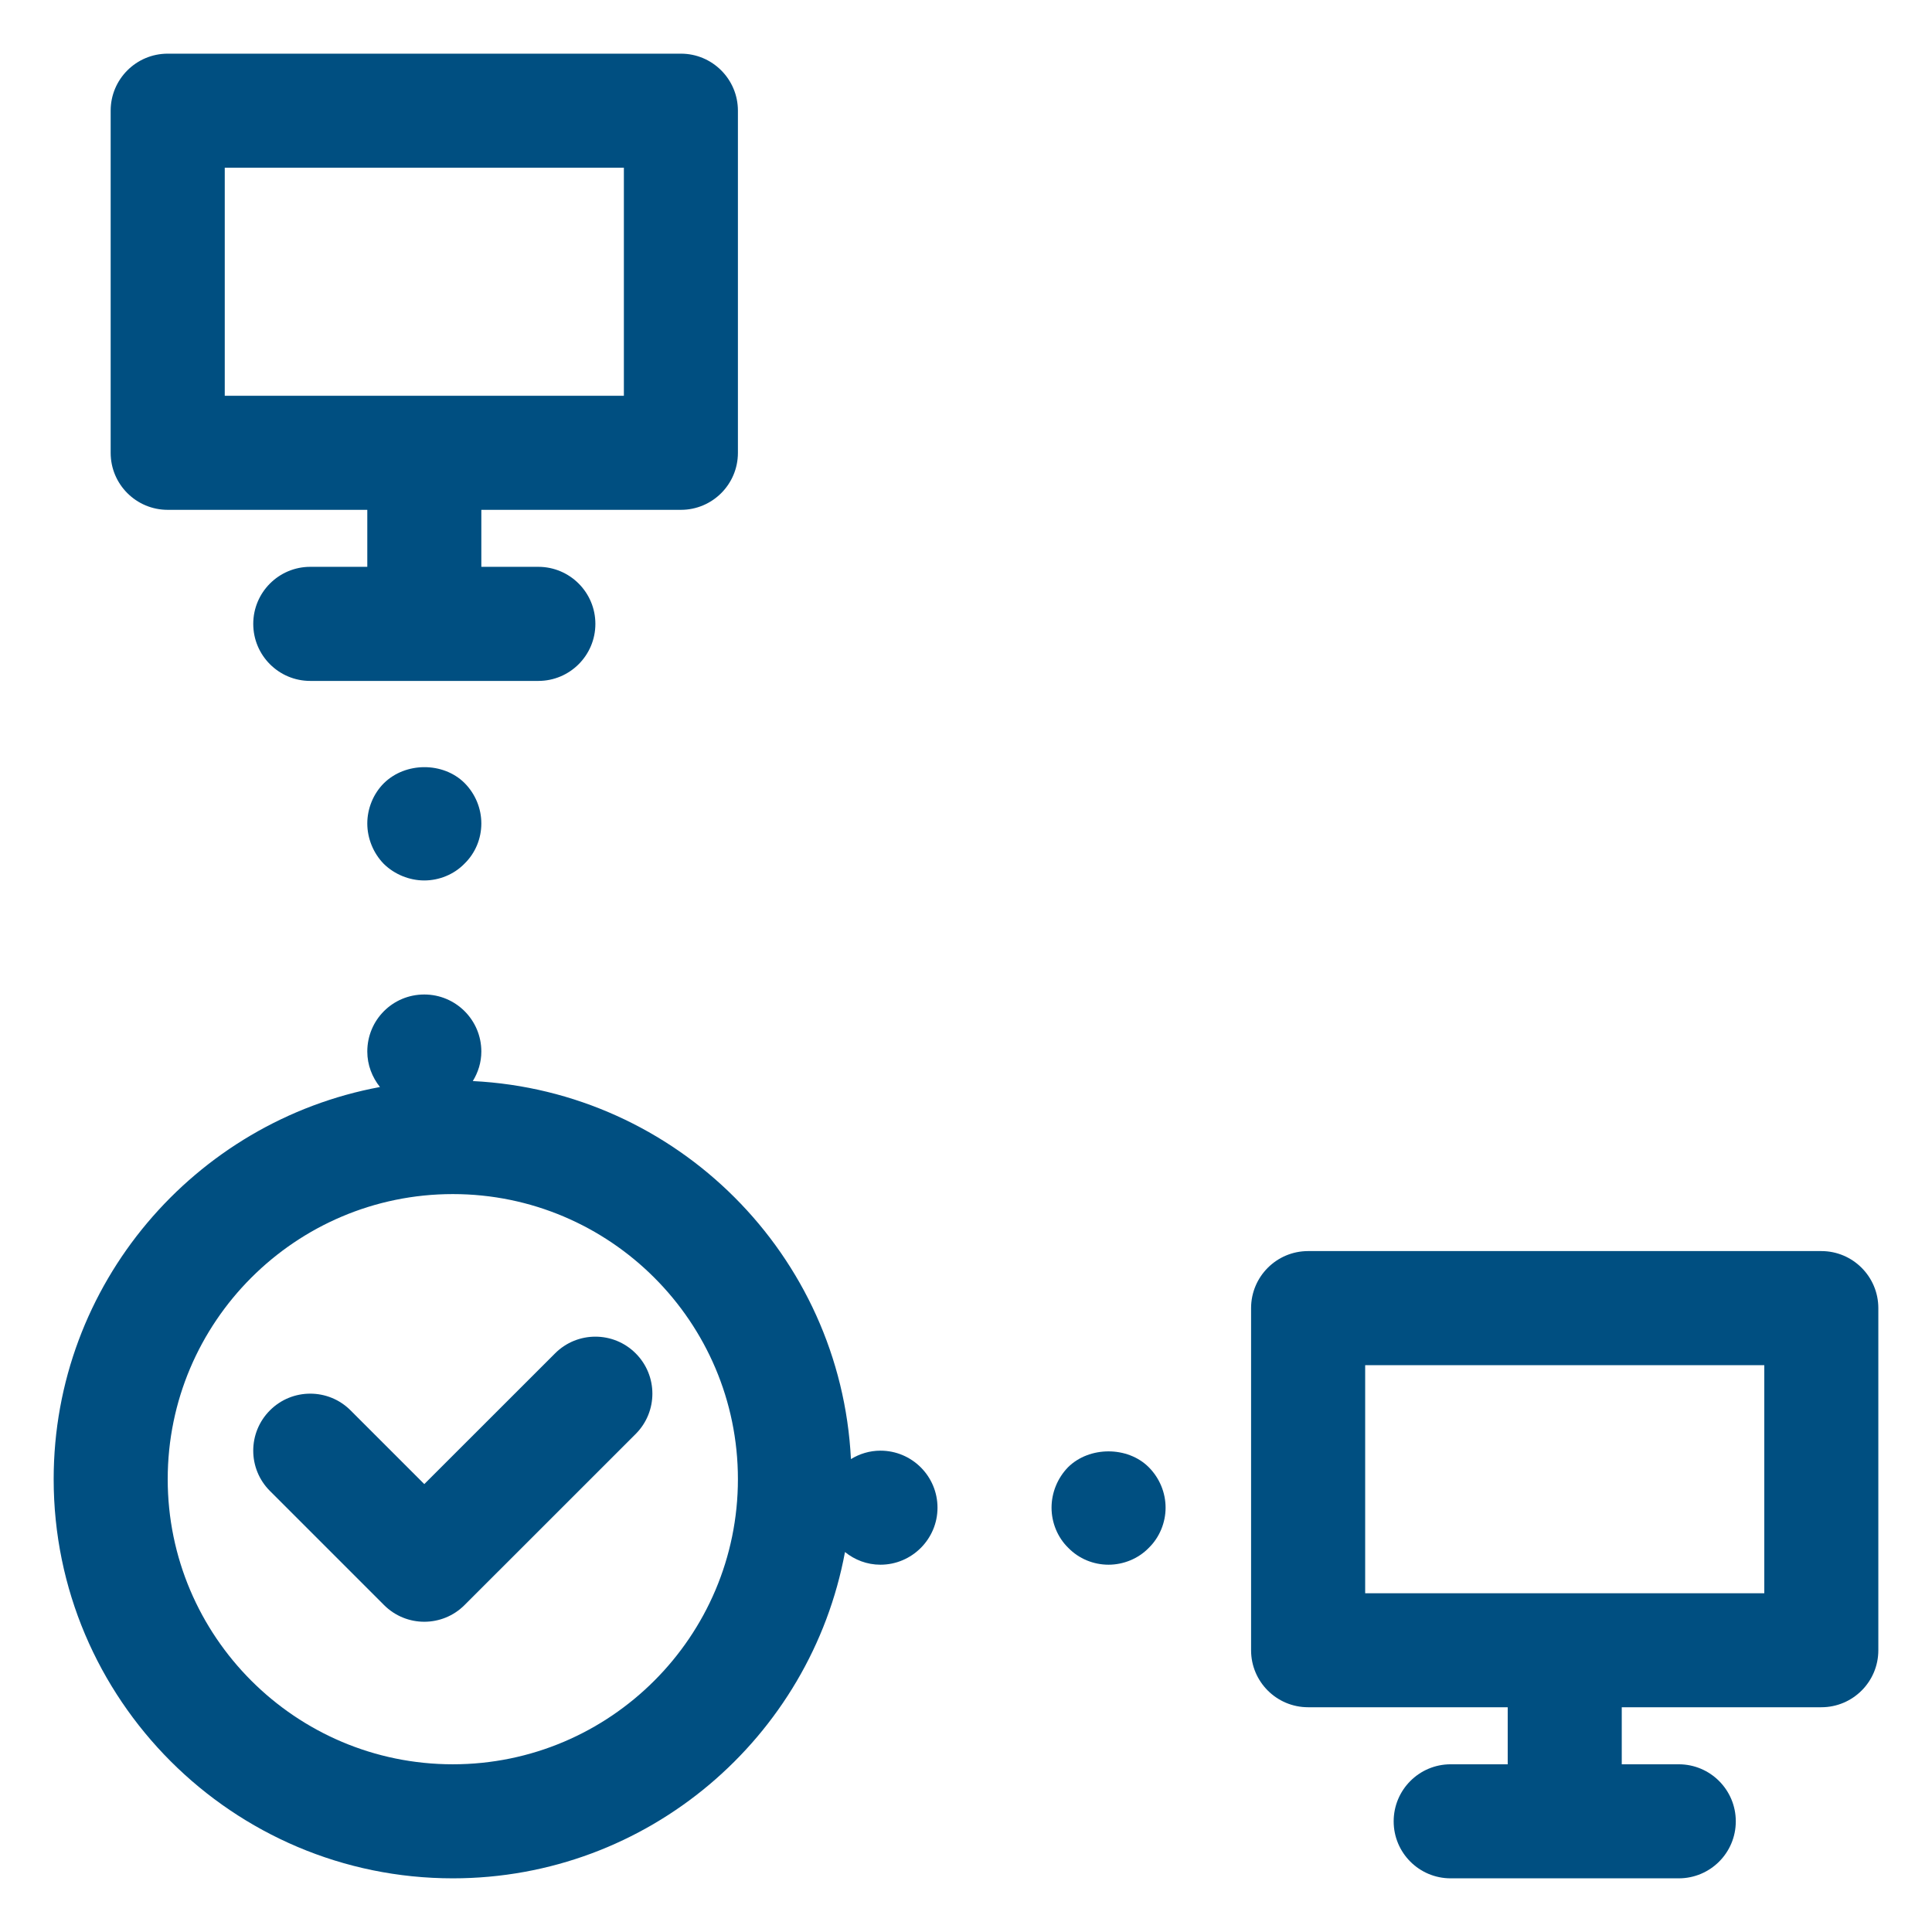 <?xml version="1.0" encoding="UTF-8"?>
<svg width="36px" height="36px" viewBox="0 0 36 36" version="1.1" xmlns="http://www.w3.org/2000/svg" xmlns:xlink="http://www.w3.org/1999/xlink">
    <title>tech_5</title>
    <g id="tech_5" stroke="none" stroke-width="1" fill="none" fill-rule="evenodd">
        <g id="Group-8" transform="translate(1, 1)" fill="#004F81">
            <path d="M24.438,28.688 L31.875,28.688 L31.875,24.438 L24.438,24.438 L24.438,28.688 Z M32.938,22.312 L23.375,22.312 C22.788,22.312 22.312,22.788 22.312,23.375 L22.312,29.75 C22.312,30.337 22.788,30.812 23.375,30.812 L27.094,30.812 L27.094,31.875 L26.031,31.875 C25.444,31.875 24.969,32.351 24.969,32.938 C24.969,33.525 25.444,34 26.031,34 L30.281,34 C30.868,34 31.344,33.525 31.344,32.938 C31.344,32.351 30.868,31.875 30.281,31.875 L29.219,31.875 L29.219,30.812 L32.938,30.812 C33.524,30.812 34,30.337 34,29.75 L34,23.375 C34,22.788 33.524,22.312 32.938,22.312 L32.938,22.312 Z" id="Fill-1"></path>
            <path d="M3.188,6.375 L10.625,6.375 L10.625,2.125 L3.188,2.125 L3.188,6.375 Z M2.125,8.5 L5.844,8.5 L5.844,9.562 L4.781,9.562 C4.194,9.562 3.719,10.039 3.719,10.625 C3.719,11.212 4.194,11.688 4.781,11.688 L9.031,11.688 C9.618,11.688 10.094,11.212 10.094,10.625 C10.094,10.039 9.618,9.562 9.031,9.562 L7.969,9.562 L7.969,8.5 L11.688,8.5 C12.274,8.5 12.75,8.025 12.75,7.438 L12.75,1.062 C12.75,0.476 12.274,0 11.688,0 L2.125,0 C1.538,0 1.062,0.476 1.062,1.062 L1.062,7.438 C1.062,8.025 1.538,8.5 2.125,8.5 L2.125,8.5 Z" id="Fill-3"></path>
            <path d="M6.152,13.595 C5.955,13.792 5.844,14.068 5.844,14.344 C5.844,14.62 5.955,14.897 6.152,15.098 C6.354,15.295 6.63,15.406 6.906,15.406 C7.182,15.406 7.459,15.295 7.655,15.093 C7.857,14.897 7.969,14.626 7.969,14.344 C7.969,14.063 7.857,13.792 7.655,13.589 C7.257,13.196 6.556,13.196 6.152,13.595" id="Fill-4"></path>
            <path d="M7.438,31.875 C4.508,31.875 2.125,29.492 2.125,26.562 C2.125,23.633 4.508,21.25 7.438,21.25 C10.367,21.25 12.75,23.633 12.75,26.562 C12.75,29.492 10.367,31.875 7.438,31.875 M15.406,26.031 C15.203,26.031 15.017,26.09 14.856,26.188 C14.665,22.385 11.613,19.334 7.81,19.144 C7.909,18.983 7.969,18.796 7.969,18.594 C7.969,18.005 7.491,17.531 6.906,17.531 C6.317,17.531 5.844,18.005 5.844,18.594 C5.844,18.845 5.935,19.073 6.08,19.255 C2.626,19.896 0,22.926 0,26.562 C0,30.664 3.336,34 7.438,34 C11.074,34 14.105,31.374 14.745,27.92 C14.927,28.066 15.154,28.156 15.406,28.156 C15.991,28.156 16.469,27.678 16.469,27.094 C16.469,26.505 15.991,26.031 15.406,26.031" id="Fill-5"></path>
            <path d="M18.902,26.339 C18.705,26.542 18.594,26.813 18.594,27.094 C18.594,27.37 18.705,27.647 18.907,27.843 C19.104,28.045 19.375,28.156 19.656,28.156 C19.932,28.156 20.209,28.045 20.405,27.843 C20.607,27.647 20.719,27.37 20.719,27.094 C20.719,26.813 20.607,26.542 20.405,26.339 C20.012,25.946 19.3,25.946 18.902,26.339" id="Fill-6"></path>
            <path d="M9.343,24.218 L6.906,26.654 L5.532,25.28 C5.118,24.865 4.444,24.865 4.03,25.28 C3.615,25.695 3.615,26.367 4.03,26.782 L6.155,28.907 C6.363,29.115 6.634,29.219 6.906,29.219 C7.178,29.219 7.45,29.115 7.657,28.907 L10.845,25.72 C11.26,25.305 11.26,24.632 10.845,24.218 C10.431,23.803 9.757,23.803 9.343,24.218" id="Fill-7"></path>
        </g>
    </g>
</svg>